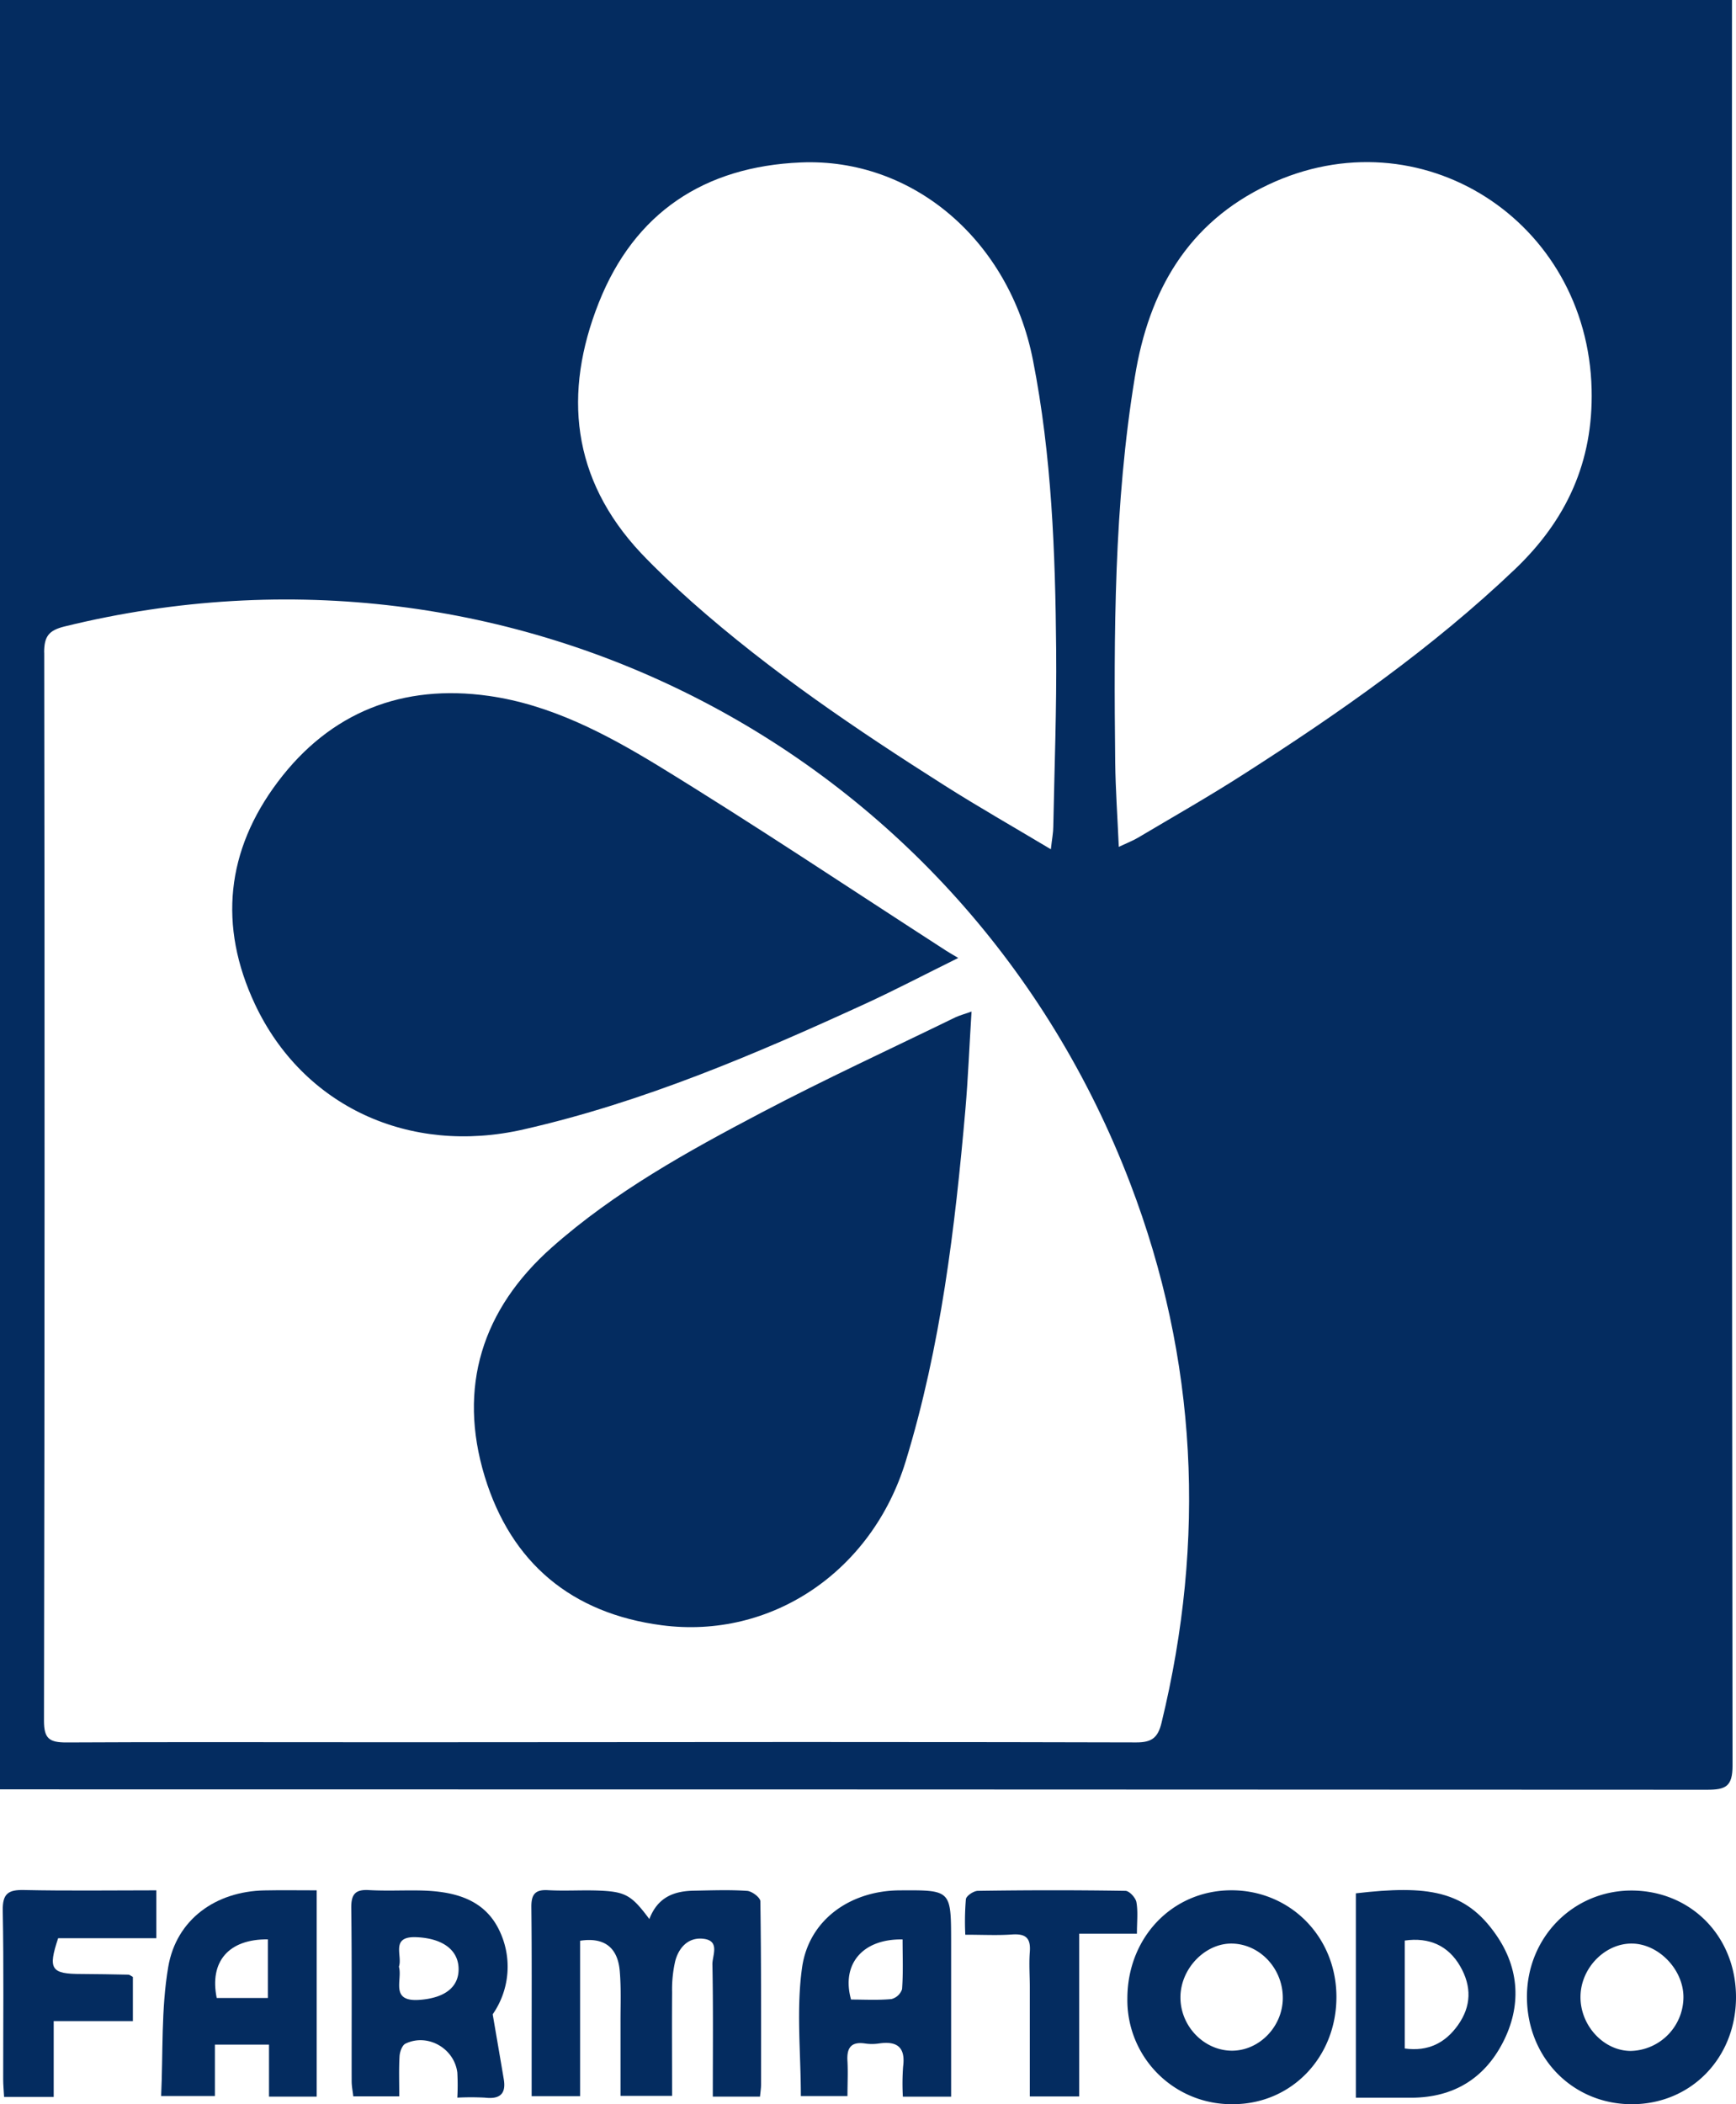 <svg xmlns="http://www.w3.org/2000/svg" viewBox="0 0 441.28 534.71"><defs><style>.cls-1{fill:#042c60;}</style></defs><title>farmatodo</title><g id="Capa_2" data-name="Capa 2"><g id="Layer_1" data-name="Layer 1"><path class="cls-1" d="M433.89,454.8c4.78,0,6.51-.8,6.51-6.18q-.25-221.49-.14-443V0H0V454.7H5.9Q219.89,454.7,433.89,454.8ZM288.49,95.69C292,74,301.92,56.6,322.37,46.94c38.56-18.22,81.18,9,82.21,52,.44,18.41-6.37,33.21-19.53,45.75-21,20-44.58,36.46-68.85,52-8.82,5.67-17.95,10.85-27,16.22-1.24.73-2.61,1.25-4.81,2.29-.34-7.79-.83-14.59-.91-21.4C283.12,161,283.14,128.23,288.49,95.69ZM152.22,76.89c9.06-22.82,26.8-34.58,51.34-35.61,28.45-1.2,53,19.78,59,50.18,4.79,24.31,5.69,49,5.91,73.61.14,15-.44,30-.73,45,0,1.46-.3,2.91-.62,5.74-9.68-5.79-18.47-10.79-27-16.2-22.38-14.19-44.3-29-64.22-46.63-4.49-4-8.85-8.11-13-12.47C145.27,121.69,143.1,99.86,152.22,76.89Zm-141,88.93c0-4.11,1.17-5.64,5.21-6.63,114-28,229,31.89,270.88,141.57,17.08,44.7,19.25,90.56,7.93,137.08-.92,3.79-2.54,4.94-6.41,4.93l-34-.07q-51-.06-102,0t-102,0q-17,0-34,.08c-4.31,0-5.65-1-5.65-5.49Q11.44,301.56,11.24,165.82Z"></path><path class="cls-1" d="M189.92,480.5c-4.48-.31-9-.13-13.48-.05-5,.08-9.22,1.55-11.38,7.21-4.61-6.18-6.09-7-13.31-7.25-4.16-.13-8.33.15-12.48-.09-3.4-.2-4.24,1.25-4.2,4.38.13,11.81.07,23.64.07,35.46,0,4.1,0,8.21,0,12.51h12.32v-39.5c6.08-.94,9.54,1.66,10.07,7.63.38,4.3.19,8.65.2,13,0,6.26,0,12.53,0,18.8h13.11c0-9.11-.06-17.75,0-26.4a32.11,32.11,0,0,1,.81-7.91c.94-3.5,3.42-6.1,7.23-5.61,4.2.53,2.17,4.27,2.21,6.5.22,11.1.1,22.21.1,33.6h12c.11-1.21.27-2.16.27-3.12,0-15.48.05-31-.18-46.44C193.35,482.24,191.17,480.59,189.92,480.5Z"></path><path class="cls-1" d="M312.85,480.35c-14.87.09-26.27,12-26.28,27.5a26.44,26.44,0,0,0,26.85,26.85c14.89,0,26.38-12,26.29-27.41C339.63,492.06,327.86,480.26,312.85,480.35Zm.34,40.76c-7.12,0-13.16-6.21-13.13-13.59s6.4-13.81,13.21-13.63c7.12.2,12.89,6.48,12.81,13.95C326,515,320.13,521.08,313.19,521.11Z"></path><path class="cls-1" d="M414.74,480.41c-14.9,0-26.69,12-26.6,27.18.09,15.35,11.63,27.11,26.64,27.12s26.47-11.7,26.5-27.15S429.87,480.46,414.74,480.41Zm-.19,40.76c-6.91,0-12.88-6.45-12.8-13.82s6.37-13.63,13.24-13.46c6.66.16,12.8,6.52,12.93,13.39A13.72,13.72,0,0,1,414.55,521.17Z"></path><path class="cls-1" d="M126.79,490.27c-3.93-7.92-11.77-9.7-20-9.87-4.33-.08-8.67.15-13-.1-3.54-.21-4.54,1.11-4.5,4.58.18,14.66.07,29.31.1,44,0,1.27.27,2.54.41,3.83h11.69c0-3.62-.12-6.92.07-10.19.07-1.13.66-2.8,1.51-3.2,5.59-2.71,12.41,1.16,13.18,7.36a59.39,59.39,0,0,1,0,6.36,67.33,67.33,0,0,1,7,0c3.66.43,5.45-.82,4.81-4.66-.84-5-1.72-10.1-2.82-16.52A21.17,21.17,0,0,0,126.79,490.27Zm-20.13,17.92c-7.67.57-4.28-5.09-5.26-8.43,1-2.79-2.3-7.8,4.5-7.49,6.39.28,10.55,3.07,10.67,7.93S112.9,507.74,106.66,508.19Z"></path><path class="cls-1" d="M228.66,480.37c-12.44.07-23.06,7.41-24.78,19.63-1.5,10.68-.31,21.75-.31,32.64h11.85c0-3.21.15-6,0-8.82-.22-3.35.84-5.08,4.49-4.54a11.94,11.94,0,0,0,3.48,0c4.65-.69,6.83.93,6.17,5.91a59.84,59.84,0,0,0-.06,7.61h12.27v-5.13q0-17.24,0-34.46C241.74,480.28,241.73,480.28,228.66,480.37Zm.64,25.1a3.84,3.84,0,0,1-2.7,2.52c-3.43.32-6.92.12-10.27.12-2.51-8.94,2.88-15.46,13.1-15.27C229.43,497.24,229.6,501.37,229.3,505.47Z"></path><path class="cls-1" d="M67.21,480.38c-12.31.24-22.38,7.31-24.45,19.46-1.82,10.68-1.29,21.75-1.8,32.79H54.63V519.57H68.38v13.21H80.5V480.36C75.81,480.36,71.5,480.29,67.21,480.38Zm.88,27.34h-13c-1.89-9.22,3-15,13-14.9Z"></path><path class="cls-1" d="M344.65,481.12v51.94c5.08,0,9.72,0,14.35,0,10.45-.11,18.25-4.83,23-14s4.31-18.78-1.72-27.42C372.47,480.36,362.87,479,344.65,481.12Zm25.94,33.51c-3.18,4.46-7.51,6.75-13.51,5.92V493.12c6.24-.89,11.07,1.32,14.07,6.5S374,509.84,370.59,514.63Z"></path><path class="cls-1" d="M6.1,480.28c-4-.09-5.48.91-5.4,5.22.27,14.3.1,28.6.11,42.9,0,1.44.15,2.87.23,4.46H13.65V513.59H33.78V502.38c-.57-.31-.85-.59-1.13-.59-4-.08-8-.15-12-.17-7.67,0-8.5-1.21-5.87-9.09H39.74V480.36C28.3,480.36,17.2,480.52,6.1,480.28Z"></path><path class="cls-1" d="M288.87,483.37c-.2-1.13-1.8-2.86-2.78-2.88-12.5-.2-25-.19-37.5,0-1.08,0-3,1.28-3.07,2.15a68.47,68.47,0,0,0-.15,9c4.51,0,8.18.2,11.81-.06s4.86.94,4.59,4.47c-.23,3,0,6,0,9v27.69h12.56V491.37H289C289,488.31,289.3,485.78,288.87,483.37Z"></path><path class="cls-1" d="M133.1,287c30.39-6.91,58.86-19.09,87-32,7.51-3.46,14.84-7.3,23.48-11.57-1.68-1-2.39-1.4-3.07-1.84-24.47-15.79-48.67-32-73.52-47.2-13.17-8-27.13-15.34-42.74-17.55-21.92-3.1-40.3,4.13-53.63,21.84-13.11,17.41-15.17,36.58-5.81,56.51C77,281.09,104,293.65,133.1,287Z"></path><path class="cls-1" d="M193.55,282.73c-18.72,9.84-37.31,20.11-53.26,34.24-17.73,15.71-24,35.51-17.07,58.26,6.7,21.91,22.06,34.76,45,37.77,27.84,3.64,53.42-13.65,62-41.65,8.93-29.17,12.53-59.24,15.18-89.46.7-8.06,1-16.15,1.56-24.84-2,.7-3.1,1-4.11,1.47C226.41,266.54,209.75,274.21,193.55,282.73Z"></path></g></g></svg>